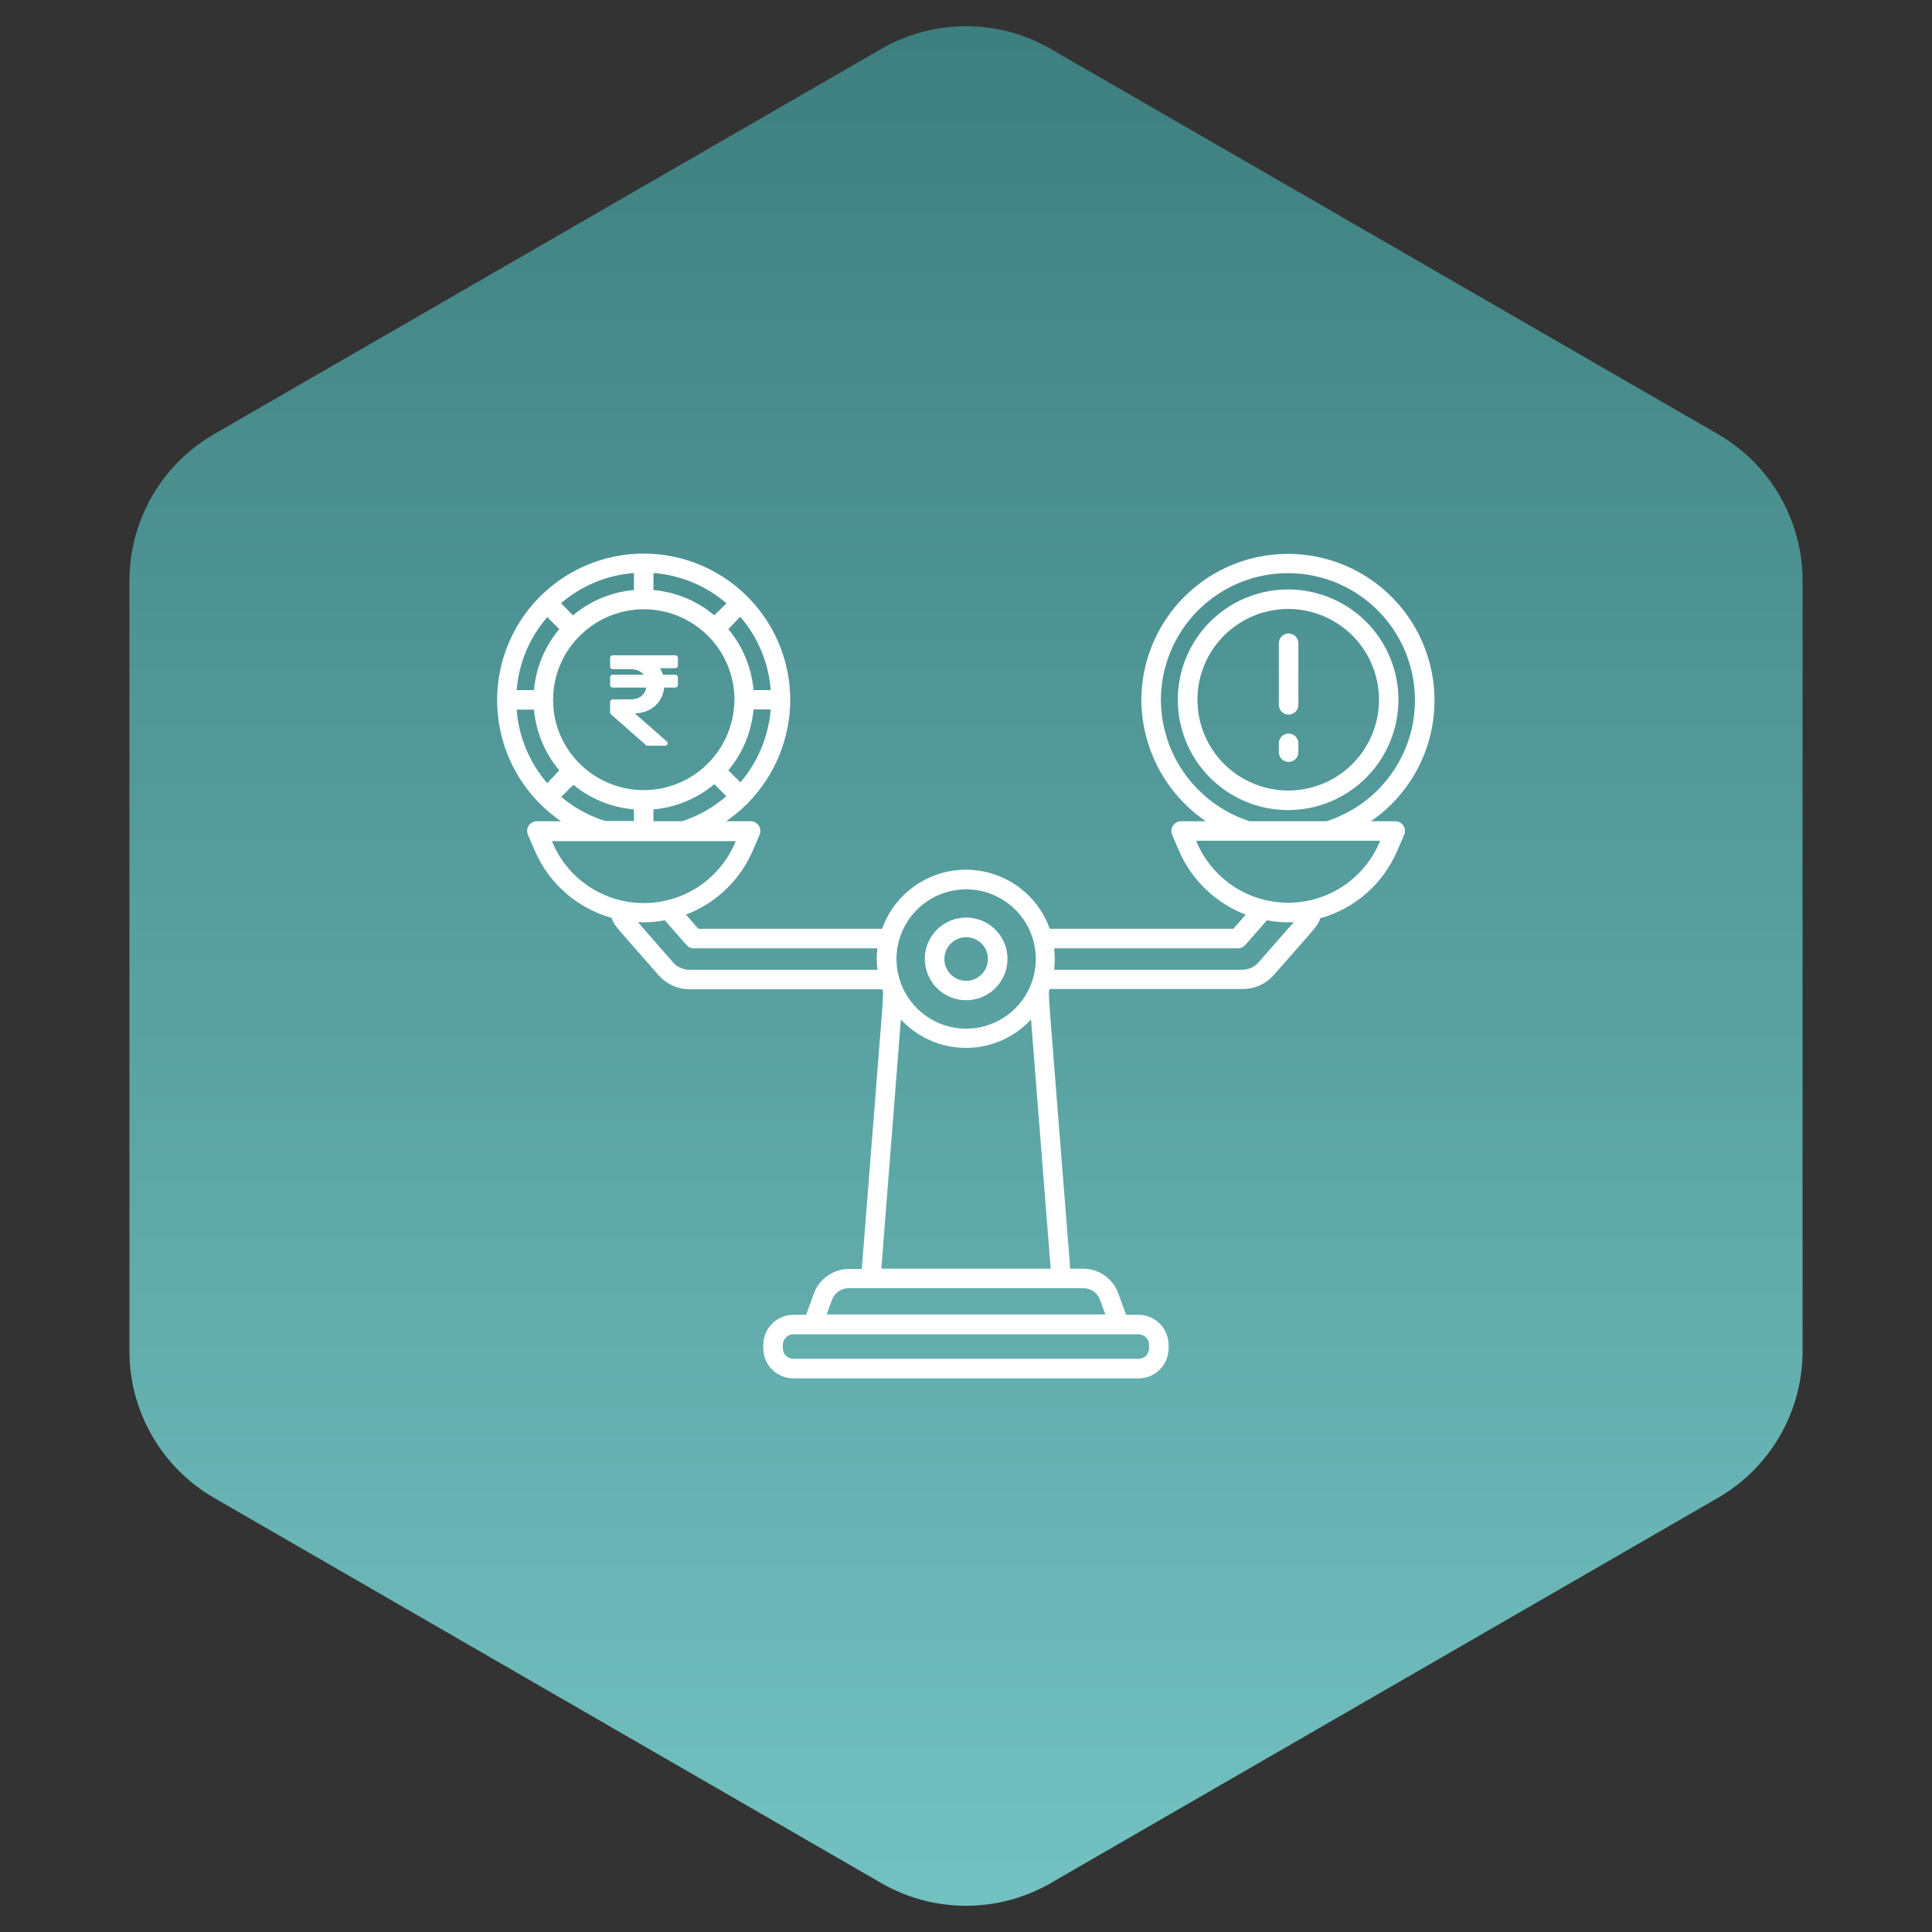 <svg width="171" height="171" viewBox="0 0 171 171" fill="none" xmlns="http://www.w3.org/2000/svg">
<rect x="0" y="0" width="171" height="171" fill="#333333" stroke="none"/>
<path d="M78 4.33C82.641 1.651 88.359 1.651 93 4.33L152.045 38.42C156.686 41.099 159.545 46.051 159.545 51.41V119.59C159.545 124.949 156.686 129.901 152.045 132.58L93 166.67C88.359 169.349 82.641 169.349 78 166.67L18.955 132.58C14.314 129.901 11.455 124.949 11.455 119.59V51.41C11.455 46.051 14.314 41.099 18.955 38.42L78 4.33Z" fill="url(#paint0_linear_78_690)"/>
<path d="M114.054 63.25C114.283 63.25 114.503 63.158 114.665 62.996C114.828 62.834 114.919 62.614 114.919 62.385V56.936C114.919 56.707 114.828 56.487 114.665 56.325C114.503 56.162 114.283 56.071 114.054 56.071C113.824 56.071 113.604 56.162 113.442 56.325C113.28 56.487 113.189 56.707 113.189 56.936V62.385C113.189 62.614 113.28 62.834 113.442 62.996C113.604 63.158 113.824 63.25 114.054 63.25Z" fill="white"/>
<path d="M114.919 66.571V65.793C114.919 65.563 114.828 65.343 114.665 65.181C114.503 65.019 114.283 64.928 114.054 64.928C113.824 64.928 113.604 65.019 113.442 65.181C113.28 65.343 113.189 65.563 113.189 65.793V66.571C113.189 66.8 113.28 67.02 113.442 67.183C113.604 67.345 113.824 67.436 114.054 67.436C114.283 67.436 114.503 67.345 114.665 67.183C114.828 67.02 114.919 66.8 114.919 66.571Z" fill="white"/>
<path d="M85.513 88.53C86.237 88.53 86.945 88.315 87.547 87.912C88.148 87.51 88.617 86.938 88.894 86.269C89.171 85.6 89.243 84.864 89.101 84.154C88.959 83.445 88.61 82.793 88.097 82.281C87.585 81.77 86.932 81.422 86.222 81.282C85.511 81.142 84.776 81.216 84.107 81.494C83.439 81.772 82.868 82.242 82.467 82.845C82.066 83.448 81.853 84.156 81.855 84.88C81.857 85.849 82.244 86.777 82.93 87.461C83.615 88.145 84.545 88.53 85.513 88.53ZM85.513 82.951C85.895 82.951 86.268 83.064 86.585 83.276C86.902 83.488 87.149 83.789 87.295 84.142C87.441 84.494 87.479 84.882 87.405 85.256C87.331 85.63 87.147 85.974 86.877 86.244C86.607 86.513 86.264 86.697 85.89 86.772C85.516 86.846 85.128 86.808 84.775 86.662C84.423 86.516 84.122 86.269 83.91 85.951C83.698 85.634 83.585 85.261 83.585 84.88C83.585 84.368 83.788 83.878 84.15 83.516C84.511 83.154 85.002 82.951 85.513 82.951Z" fill="white"/>
<path d="M123.775 61.944C123.777 60.01 123.204 58.12 122.13 56.512C121.057 54.904 119.53 53.652 117.743 52.913C115.957 52.173 113.991 51.981 112.095 52.361C110.199 52.74 108.459 53.673 107.094 55.043C105.729 56.413 104.802 58.157 104.429 60.054C104.057 61.951 104.256 63.916 105.001 65.7C105.747 67.484 107.005 69.006 108.616 70.074C110.228 71.142 112.12 71.708 114.054 71.699C116.634 71.686 119.104 70.652 120.925 68.825C122.746 66.997 123.77 64.524 123.775 61.944ZM105.985 61.944C105.983 60.356 106.452 58.803 107.332 57.481C108.212 56.16 109.465 55.128 110.931 54.518C112.397 53.907 114.011 53.745 115.569 54.051C117.127 54.358 118.559 55.119 119.685 56.239C120.811 57.358 121.58 58.787 121.895 60.343C122.209 61.9 122.055 63.515 121.453 64.984C120.85 66.453 119.826 67.711 118.509 68.598C117.192 69.486 115.642 69.963 114.054 69.97C112.997 69.973 111.95 69.768 110.972 69.367C109.994 68.965 109.105 68.374 108.356 67.629C107.606 66.884 107.011 65.998 106.604 65.022C106.198 64.047 105.987 63.001 105.985 61.944Z" fill="white"/>
<path d="M123.472 72.686H121.345C123.183 71.421 124.665 69.703 125.646 67.699C126.627 65.695 127.074 63.471 126.944 61.243C126.814 59.015 126.112 56.858 124.905 54.981C123.699 53.104 122.028 51.57 120.055 50.527C118.082 49.484 115.873 48.968 113.642 49.029C111.412 49.089 109.234 49.724 107.32 50.871C105.406 52.019 103.821 53.642 102.718 55.581C101.614 57.521 101.029 59.712 101.02 61.944C101.032 64.062 101.557 66.145 102.549 68.016C103.542 69.886 104.973 71.489 106.72 72.686H104.54C104.398 72.686 104.257 72.721 104.131 72.789C104.006 72.856 103.899 72.954 103.82 73.073C103.741 73.192 103.693 73.329 103.68 73.471C103.667 73.613 103.689 73.756 103.745 73.888L104.35 75.297C104.907 76.587 105.717 77.751 106.732 78.723C107.746 79.694 108.945 80.453 110.257 80.954L109.167 82.208H92.916C92.37 80.677 91.364 79.353 90.035 78.416C88.707 77.48 87.121 76.977 85.496 76.977C83.871 76.977 82.285 77.48 80.957 78.416C79.628 79.353 78.622 80.677 78.076 82.208H61.807L60.718 80.954C62.03 80.453 63.229 79.694 64.243 78.723C65.258 77.751 66.067 76.587 66.625 75.297L67.23 73.888C67.284 73.76 67.307 73.622 67.297 73.484C67.286 73.345 67.243 73.212 67.17 73.094C67.097 72.976 66.997 72.877 66.878 72.806C66.759 72.735 66.625 72.694 66.486 72.686H64.272C64.921 72.239 65.529 71.736 66.089 71.181C66.089 71.181 66.149 71.181 66.166 71.129C66.197 71.098 66.223 71.063 66.244 71.025C68.602 68.598 69.928 65.353 69.946 61.97C69.945 59.734 69.367 57.537 68.267 55.591C67.168 53.644 65.584 52.015 63.669 50.861C61.754 49.708 59.574 49.068 57.339 49.005C55.104 48.942 52.891 49.458 50.914 50.502C48.938 51.546 47.264 53.083 46.056 54.964C44.849 56.845 44.147 59.006 44.021 61.238C43.894 63.47 44.346 65.697 45.334 67.703C46.321 69.708 47.81 71.425 49.656 72.686H47.52C47.377 72.686 47.237 72.721 47.111 72.789C46.985 72.856 46.878 72.954 46.8 73.073C46.721 73.192 46.673 73.329 46.66 73.471C46.646 73.613 46.669 73.756 46.724 73.888L47.338 75.297C47.957 76.732 48.888 78.01 50.064 79.038C51.24 80.067 52.632 80.818 54.136 81.239C54.37 81.948 54.283 81.741 58.288 86.307C58.63 86.701 59.052 87.016 59.527 87.232C60.001 87.449 60.516 87.561 61.038 87.561H78.084C78.249 88.02 78.335 86.056 76.277 112.314H75.135C74.46 112.317 73.803 112.525 73.25 112.912C72.697 113.298 72.274 113.843 72.039 114.476L71.347 116.37H70.223C69.515 116.372 68.838 116.655 68.338 117.156C67.839 117.656 67.559 118.335 67.559 119.042V119.336C67.559 120.043 67.84 120.72 68.339 121.22C68.839 121.719 69.516 122 70.223 122H100.769C101.476 122 102.153 121.719 102.653 121.22C103.153 120.72 103.433 120.043 103.433 119.336V119.042C103.433 118.335 103.153 117.656 102.654 117.156C102.154 116.655 101.477 116.372 100.769 116.37H99.671L98.979 114.476C98.749 113.84 98.329 113.29 97.778 112.899C97.226 112.508 96.568 112.295 95.892 112.288H94.724C92.657 85.996 92.744 87.994 92.916 87.535H109.954C110.471 87.543 110.984 87.441 111.458 87.236C111.933 87.03 112.357 86.725 112.705 86.342C116.709 81.767 116.622 81.974 116.856 81.274C118.361 80.855 119.753 80.103 120.93 79.075C122.106 78.047 123.037 76.768 123.654 75.332L124.268 73.922C124.331 73.789 124.359 73.642 124.35 73.496C124.341 73.349 124.294 73.206 124.214 73.082C124.135 72.959 124.025 72.857 123.895 72.788C123.765 72.718 123.619 72.683 123.472 72.686ZM60.38 72.686H57.838V71.639C59.82 71.465 61.701 70.686 63.226 69.408L64.29 70.472C63.149 71.465 61.819 72.218 60.38 72.686ZM65.518 69.226L64.463 68.18C65.741 66.655 66.52 64.774 66.694 62.792H68.216C68.023 65.179 67.078 67.444 65.518 69.261V69.226ZM65.518 54.584C67.089 56.405 68.034 58.681 68.216 61.079H66.694C66.52 59.094 65.741 57.211 64.463 55.682L65.518 54.584ZM57.838 50.718C60.223 50.896 62.488 51.836 64.298 53.399L63.226 54.463C61.702 53.182 59.821 52.4 57.838 52.223V50.718ZM64.999 61.961C64.988 63.542 64.511 65.084 63.627 66.394C62.743 67.704 61.492 68.725 60.031 69.327C58.57 69.929 56.964 70.086 55.413 69.779C53.863 69.472 52.438 68.714 51.317 67.6C49.825 66.135 48.976 64.138 48.956 62.048C48.956 62.005 48.956 61.979 48.956 61.944C48.956 61.91 48.956 61.875 48.956 61.84C48.976 59.747 49.825 57.748 51.317 56.279C52.438 55.157 53.866 54.392 55.422 54.081C56.977 53.771 58.59 53.929 60.056 54.536C61.521 55.142 62.774 56.17 63.656 57.489C64.537 58.807 65.007 60.358 65.007 61.944L64.999 61.961ZM56.108 50.718V52.223C54.122 52.4 52.239 53.182 50.711 54.463L49.656 53.391C51.466 51.833 53.727 50.897 56.108 50.718ZM48.437 54.619L49.501 55.682C48.219 57.21 47.438 59.093 47.261 61.079H45.73C45.917 58.691 46.866 56.427 48.437 54.619ZM48.437 69.321C46.859 67.497 45.91 65.214 45.73 62.809H47.261C47.441 64.786 48.223 66.66 49.501 68.18L48.437 69.321ZM49.665 70.541L50.746 69.46C52.271 70.713 54.141 71.473 56.108 71.639V72.668H53.583C52.136 72.221 50.794 71.485 49.639 70.506L49.665 70.541ZM48.861 74.45H65.12C64.462 76.073 63.334 77.462 61.882 78.438C60.428 79.415 58.716 79.935 56.966 79.931C55.215 79.928 53.505 79.4 52.056 78.418C50.607 77.435 49.485 76.041 48.835 74.415L48.861 74.45ZM61.038 85.832C60.76 85.834 60.484 85.777 60.231 85.664C59.977 85.55 59.751 85.383 59.568 85.174L56.463 81.62C57.259 81.663 58.058 81.608 58.841 81.455L60.752 83.635C60.833 83.729 60.932 83.804 61.044 83.856C61.156 83.909 61.278 83.936 61.401 83.938H77.66C77.582 84.566 77.582 85.203 77.66 85.832H61.038ZM85.513 78.714C86.733 78.714 87.925 79.075 88.939 79.753C89.953 80.43 90.744 81.394 91.21 82.52C91.677 83.647 91.799 84.887 91.561 86.083C91.323 87.279 90.736 88.378 89.874 89.24C89.011 90.103 87.912 90.69 86.716 90.928C85.52 91.166 84.28 91.044 83.153 90.577C82.027 90.111 81.064 89.32 80.386 88.306C79.709 87.292 79.347 86.1 79.347 84.88C79.349 83.245 80 81.678 81.156 80.522C82.311 79.366 83.879 78.716 85.513 78.714ZM100.769 118.099C100.893 118.099 101.015 118.124 101.129 118.171C101.243 118.219 101.346 118.288 101.433 118.376C101.52 118.464 101.588 118.568 101.635 118.682C101.681 118.796 101.705 118.919 101.704 119.042V119.336C101.704 119.584 101.605 119.822 101.43 119.997C101.255 120.172 101.017 120.27 100.769 120.27H70.223C69.975 120.27 69.737 120.172 69.562 119.997C69.387 119.822 69.288 119.584 69.288 119.336V119.042C69.287 118.919 69.311 118.796 69.357 118.682C69.404 118.568 69.472 118.464 69.559 118.376C69.646 118.288 69.749 118.219 69.863 118.171C69.977 118.124 70.099 118.099 70.223 118.099H100.769ZM95.892 114.017C96.212 114.019 96.525 114.118 96.788 114.302C97.051 114.486 97.251 114.746 97.362 115.047L97.838 116.344H73.163L73.639 115.047C73.751 114.741 73.956 114.479 74.224 114.294C74.491 114.11 74.81 114.013 75.135 114.017H95.892ZM92.994 112.288H78.006L79.736 90.234C80.471 91.027 81.362 91.66 82.353 92.093C83.345 92.525 84.415 92.749 85.496 92.749C86.578 92.749 87.647 92.525 88.639 92.093C89.63 91.66 90.521 91.027 91.256 90.234L92.994 112.288ZM102.75 61.944C102.756 59.869 103.335 57.836 104.424 56.071C105.514 54.305 107.071 52.875 108.923 51.939C110.774 51.003 112.849 50.598 114.917 50.769C116.985 50.939 118.965 51.679 120.638 52.905C122.312 54.131 123.614 55.797 124.399 57.717C125.185 59.637 125.424 61.738 125.089 63.785C124.755 65.833 123.861 67.748 122.505 69.319C121.15 70.89 119.386 72.055 117.409 72.686H110.594C108.323 71.948 106.342 70.513 104.933 68.585C103.525 66.656 102.761 64.332 102.75 61.944ZM111.399 85.174C111.217 85.381 110.994 85.547 110.743 85.66C110.493 85.773 110.221 85.832 109.946 85.832H93.297C93.375 85.203 93.375 84.566 93.297 83.938H109.574C109.697 83.936 109.819 83.909 109.931 83.856C110.043 83.804 110.142 83.729 110.222 83.635L112.134 81.455C112.917 81.608 113.716 81.663 114.512 81.62L111.399 85.174ZM105.864 74.415H122.157C121.5 76.036 120.374 77.424 118.923 78.401C117.473 79.378 115.764 79.9 114.015 79.9C112.266 79.9 110.557 79.378 109.106 78.401C107.656 77.424 106.53 76.036 105.872 74.415H105.864Z" fill="white"/>
<path d="M59.775 59.143C59.899 59.143 60 59.047 60 58.929V58.214C60 58.096 59.899 58 59.775 58H54.225C54.101 58 54 58.096 54 58.214V59.013C54 59.132 54.101 59.228 54.225 59.228H55.824C56.336 59.228 56.729 59.406 56.967 59.714H54.225C54.101 59.714 54 59.81 54 59.929V60.643C54 60.761 54.101 60.857 54.225 60.857H57.202C57.085 61.502 56.584 61.904 55.8 61.904H54.225C54.101 61.904 54 62 54 62.118V63.065C54 63.125 54.026 63.182 54.072 63.222L57.167 65.943C57.209 65.98 57.263 66 57.32 66H58.868C59.073 66 59.171 65.761 59.02 65.628L56.191 63.141C57.626 63.099 58.65 62.188 58.785 60.857H59.775C59.899 60.857 60 60.761 60 60.643V59.929C60 59.81 59.899 59.714 59.775 59.714H58.675C58.609 59.508 58.519 59.317 58.407 59.143H59.775Z" fill="white"/>
<defs>
<linearGradient id="paint0_linear_78_690" x1="85.5" y1="0" x2="85.5" y2="171" gradientUnits="userSpaceOnUse">
<stop stop-color="#3D7E7E"/>
<stop offset="1" stop-color="#74C2C2"/>
</linearGradient>
</defs>
</svg>
